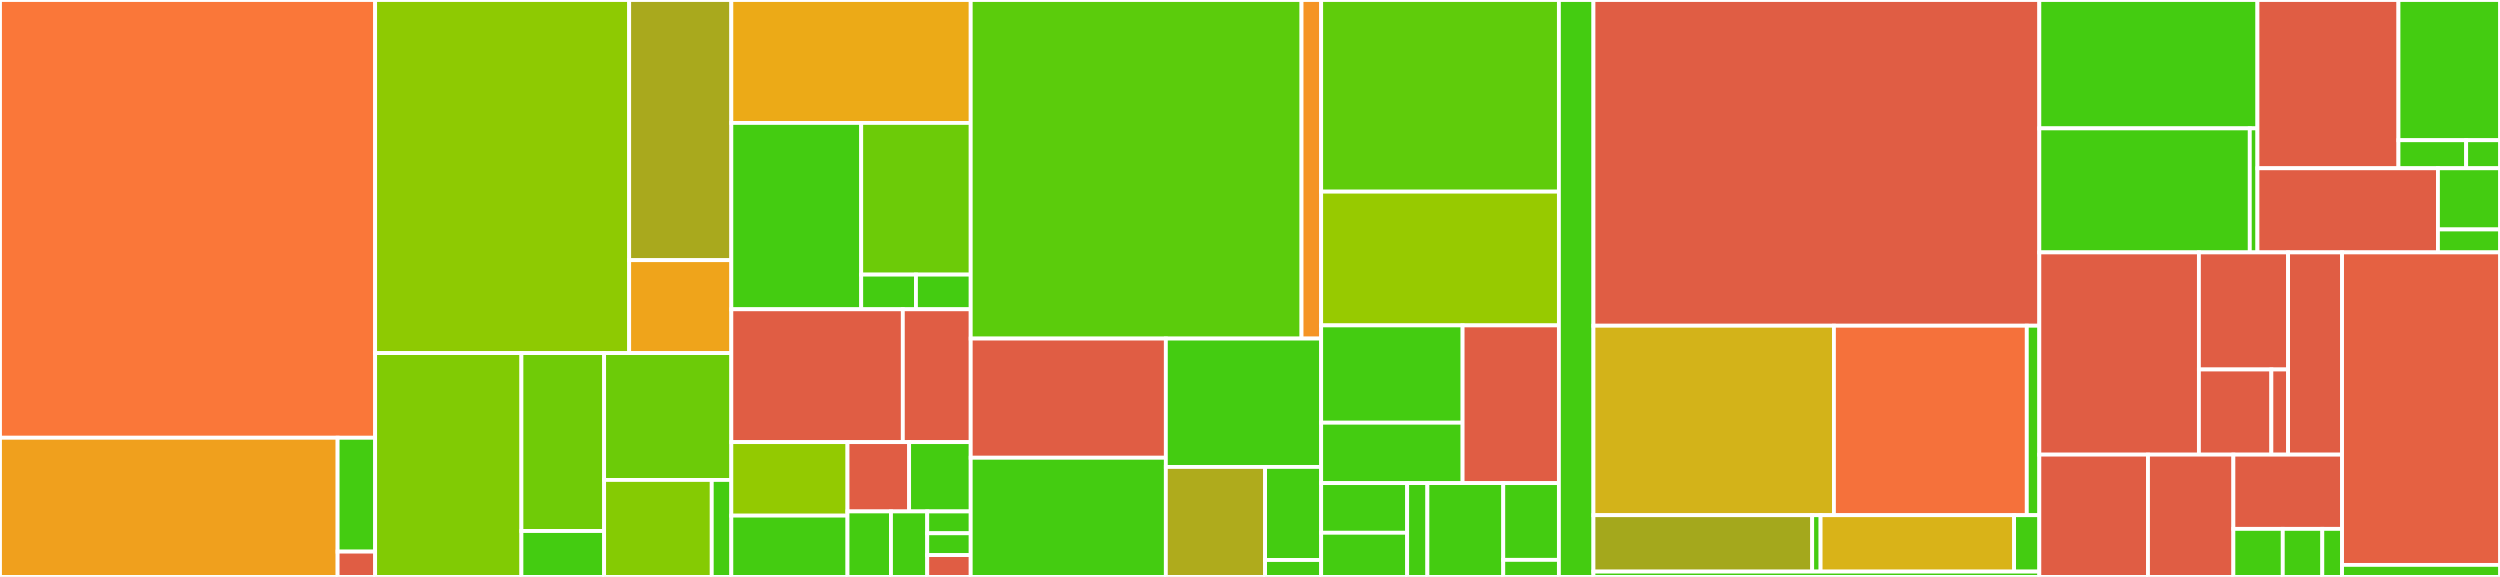 <svg baseProfile="full" width="650" height="150" viewBox="0 0 650 150" version="1.1"
xmlns="http://www.w3.org/2000/svg" xmlns:ev="http://www.w3.org/2001/xml-events"
xmlns:xlink="http://www.w3.org/1999/xlink">

<rect x="0" y="0" width="650" height="150" fill="#333333" stroke="none"/>

<style>rect.s{mask:url(#mask);}</style>
<defs>
  <pattern id="white" width="4" height="4" patternUnits="userSpaceOnUse" patternTransform="rotate(45)">
    <rect width="2" height="2" transform="translate(0,0)" fill="white"></rect>
  </pattern>
  <mask id="mask">
    <rect x="0" y="0" width="100%" height="100%" fill="url(#white)"></rect>
  </mask>
</defs>

<rect x="0" y="0" width="97.532" height="113.816" fill="#fa7739" stroke="white" stroke-width="1" class=" tooltipped" data-content="contracts/contracts/optimistic-ethereum/OVM/execution/OVM_ExecutionManager.sol"><title>contracts/contracts/optimistic-ethereum/OVM/execution/OVM_ExecutionManager.sol</title></rect>
<rect x="0" y="113.816" width="87.779" height="36.184" fill="#f0a01d" stroke="white" stroke-width="1" class=" tooltipped" data-content="contracts/contracts/optimistic-ethereum/OVM/execution/OVM_StateManager.sol"><title>contracts/contracts/optimistic-ethereum/OVM/execution/OVM_StateManager.sol</title></rect>
<rect x="87.779" y="113.816" width="9.753" height="29.605" fill="#4c1" stroke="white" stroke-width="1" class=" tooltipped" data-content="contracts/contracts/optimistic-ethereum/OVM/execution/OVM_SafetyChecker.sol"><title>contracts/contracts/optimistic-ethereum/OVM/execution/OVM_SafetyChecker.sol</title></rect>
<rect x="87.779" y="143.421" width="9.753" height="6.579" fill="#e05d44" stroke="white" stroke-width="1" class=" tooltipped" data-content="contracts/contracts/optimistic-ethereum/OVM/execution/OVM_StateManagerFactory.sol"><title>contracts/contracts/optimistic-ethereum/OVM/execution/OVM_StateManagerFactory.sol</title></rect>
<rect x="97.532" y="0" width="66.052" height="91.801" fill="#8eca02" stroke="white" stroke-width="1" class=" tooltipped" data-content="contracts/contracts/optimistic-ethereum/OVM/chain/OVM_CanonicalTransactionChain.sol"><title>contracts/contracts/optimistic-ethereum/OVM/chain/OVM_CanonicalTransactionChain.sol</title></rect>
<rect x="163.584" y="0" width="26.561" height="67.643" fill="#a9a91d" stroke="white" stroke-width="1" class=" tooltipped" data-content="contracts/contracts/optimistic-ethereum/OVM/chain/OVM_StateCommitmentChain.sol"><title>contracts/contracts/optimistic-ethereum/OVM/chain/OVM_StateCommitmentChain.sol</title></rect>
<rect x="163.584" y="67.643" width="26.561" height="24.158" fill="#efa41b" stroke="white" stroke-width="1" class=" tooltipped" data-content="contracts/contracts/optimistic-ethereum/OVM/chain/OVM_ChainStorageContainer.sol"><title>contracts/contracts/optimistic-ethereum/OVM/chain/OVM_ChainStorageContainer.sol</title></rect>
<rect x="97.532" y="91.801" width="38.037" height="58.199" fill="#81cb04" stroke="white" stroke-width="1" class=" tooltipped" data-content="contracts/contracts/optimistic-ethereum/OVM/bridge/messaging/OVM_L1CrossDomainMessenger.sol"><title>contracts/contracts/optimistic-ethereum/OVM/bridge/messaging/OVM_L1CrossDomainMessenger.sol</title></rect>
<rect x="135.569" y="91.801" width="21.499" height="46.26" fill="#70cb07" stroke="white" stroke-width="1" class=" tooltipped" data-content="contracts/contracts/optimistic-ethereum/OVM/bridge/messaging/OVM_L2CrossDomainMessenger.sol"><title>contracts/contracts/optimistic-ethereum/OVM/bridge/messaging/OVM_L2CrossDomainMessenger.sol</title></rect>
<rect x="135.569" y="138.062" width="21.499" height="11.938" fill="#4c1" stroke="white" stroke-width="1" class=" tooltipped" data-content="contracts/contracts/optimistic-ethereum/OVM/bridge/messaging/OVM_L1MultiMessageRelayer.sol"><title>contracts/contracts/optimistic-ethereum/OVM/bridge/messaging/OVM_L1MultiMessageRelayer.sol</title></rect>
<rect x="157.069" y="91.801" width="33.076" height="32.979" fill="#6ccb08" stroke="white" stroke-width="1" class=" tooltipped" data-content="contracts/contracts/optimistic-ethereum/OVM/bridge/tokens/OVM_L1StandardBridge.sol"><title>contracts/contracts/optimistic-ethereum/OVM/bridge/tokens/OVM_L1StandardBridge.sol</title></rect>
<rect x="157.069" y="124.781" width="27.987" height="25.219" fill="#85cb03" stroke="white" stroke-width="1" class=" tooltipped" data-content="contracts/contracts/optimistic-ethereum/OVM/bridge/tokens/OVM_L2StandardBridge.sol"><title>contracts/contracts/optimistic-ethereum/OVM/bridge/tokens/OVM_L2StandardBridge.sol</title></rect>
<rect x="185.056" y="124.781" width="5.089" height="25.219" fill="#4c1" stroke="white" stroke-width="1" class=" tooltipped" data-content="contracts/contracts/optimistic-ethereum/OVM/bridge/tokens/OVM_L2StandardTokenFactory.sol"><title>contracts/contracts/optimistic-ethereum/OVM/bridge/tokens/OVM_L2StandardTokenFactory.sol</title></rect>
<rect x="190.145" y="0" width="62.241" height="31.959" fill="#ecaa17" stroke="white" stroke-width="1" class=" tooltipped" data-content="contracts/contracts/optimistic-ethereum/OVM/verification/OVM_StateTransitioner.sol"><title>contracts/contracts/optimistic-ethereum/OVM/verification/OVM_StateTransitioner.sol</title></rect>
<rect x="190.145" y="31.959" width="33.769" height="48.454" fill="#4c1" stroke="white" stroke-width="1" class=" tooltipped" data-content="contracts/contracts/optimistic-ethereum/OVM/verification/OVM_BondManager.sol"><title>contracts/contracts/optimistic-ethereum/OVM/verification/OVM_BondManager.sol</title></rect>
<rect x="223.914" y="31.959" width="28.472" height="39.439" fill="#6ccb08" stroke="white" stroke-width="1" class=" tooltipped" data-content="contracts/contracts/optimistic-ethereum/OVM/verification/OVM_FraudVerifier.sol"><title>contracts/contracts/optimistic-ethereum/OVM/verification/OVM_FraudVerifier.sol</title></rect>
<rect x="223.914" y="71.398" width="14.236" height="9.015" fill="#4c1" stroke="white" stroke-width="1" class=" tooltipped" data-content="contracts/contracts/optimistic-ethereum/OVM/verification/Abs_FraudContributor.sol"><title>contracts/contracts/optimistic-ethereum/OVM/verification/Abs_FraudContributor.sol</title></rect>
<rect x="238.15" y="71.398" width="14.236" height="9.015" fill="#4c1" stroke="white" stroke-width="1" class=" tooltipped" data-content="contracts/contracts/optimistic-ethereum/OVM/verification/OVM_StateTransitionerFactory.sol"><title>contracts/contracts/optimistic-ethereum/OVM/verification/OVM_StateTransitionerFactory.sol</title></rect>
<rect x="190.145" y="80.412" width="44.59" height="34.536" fill="#e05d44" stroke="white" stroke-width="1" class=" tooltipped" data-content="contracts/contracts/optimistic-ethereum/OVM/predeploys/ERC1820Registry.sol"><title>contracts/contracts/optimistic-ethereum/OVM/predeploys/ERC1820Registry.sol</title></rect>
<rect x="234.735" y="80.412" width="17.65" height="34.536" fill="#e05d44" stroke="white" stroke-width="1" class=" tooltipped" data-content="contracts/contracts/optimistic-ethereum/OVM/predeploys/OVM_DeployerWhitelist.sol"><title>contracts/contracts/optimistic-ethereum/OVM/predeploys/OVM_DeployerWhitelist.sol</title></rect>
<rect x="190.145" y="114.948" width="30.205" height="19.119" fill="#93ca01" stroke="white" stroke-width="1" class=" tooltipped" data-content="contracts/contracts/optimistic-ethereum/OVM/predeploys/OVM_ECDSAContractAccount.sol"><title>contracts/contracts/optimistic-ethereum/OVM/predeploys/OVM_ECDSAContractAccount.sol</title></rect>
<rect x="190.145" y="134.067" width="30.205" height="15.933" fill="#4c1" stroke="white" stroke-width="1" class=" tooltipped" data-content="contracts/contracts/optimistic-ethereum/OVM/predeploys/OVM_ProxyEOA.sol"><title>contracts/contracts/optimistic-ethereum/OVM/predeploys/OVM_ProxyEOA.sol</title></rect>
<rect x="220.35" y="114.948" width="16.018" height="18.027" fill="#e05d44" stroke="white" stroke-width="1" class=" tooltipped" data-content="contracts/contracts/optimistic-ethereum/OVM/predeploys/OVM_ETH.sol"><title>contracts/contracts/optimistic-ethereum/OVM/predeploys/OVM_ETH.sol</title></rect>
<rect x="236.368" y="114.948" width="16.018" height="18.027" fill="#4c1" stroke="white" stroke-width="1" class=" tooltipped" data-content="contracts/contracts/optimistic-ethereum/OVM/predeploys/OVM_SequencerEntrypoint.sol"><title>contracts/contracts/optimistic-ethereum/OVM/predeploys/OVM_SequencerEntrypoint.sol</title></rect>
<rect x="220.35" y="132.975" width="11.307" height="17.025" fill="#4c1" stroke="white" stroke-width="1" class=" tooltipped" data-content="contracts/contracts/optimistic-ethereum/OVM/predeploys/OVM_SequencerFeeVault.sol"><title>contracts/contracts/optimistic-ethereum/OVM/predeploys/OVM_SequencerFeeVault.sol</title></rect>
<rect x="231.657" y="132.975" width="9.422" height="17.025" fill="#4c1" stroke="white" stroke-width="1" class=" tooltipped" data-content="contracts/contracts/optimistic-ethereum/OVM/predeploys/OVM_GasPriceOracle.sol"><title>contracts/contracts/optimistic-ethereum/OVM/predeploys/OVM_GasPriceOracle.sol</title></rect>
<rect x="241.079" y="132.975" width="11.307" height="5.675" fill="#4c1" stroke="white" stroke-width="1" class=" tooltipped" data-content="contracts/contracts/optimistic-ethereum/OVM/predeploys/OVM_L1MessageSender.sol"><title>contracts/contracts/optimistic-ethereum/OVM/predeploys/OVM_L1MessageSender.sol</title></rect>
<rect x="241.079" y="138.65" width="11.307" height="5.675" fill="#4c1" stroke="white" stroke-width="1" class=" tooltipped" data-content="contracts/contracts/optimistic-ethereum/OVM/predeploys/OVM_L2ToL1MessagePasser.sol"><title>contracts/contracts/optimistic-ethereum/OVM/predeploys/OVM_L2ToL1MessagePasser.sol</title></rect>
<rect x="241.079" y="144.325" width="11.307" height="5.675" fill="#e05d44" stroke="white" stroke-width="1" class=" tooltipped" data-content="contracts/contracts/optimistic-ethereum/OVM/predeploys/OVM_ExecutionManagerWrapper.sol"><title>contracts/contracts/optimistic-ethereum/OVM/predeploys/OVM_ExecutionManagerWrapper.sol</title></rect>
<rect x="252.386" y="0" width="86.013" height="88.028" fill="#5bcc0c" stroke="white" stroke-width="1" class=" tooltipped" data-content="contracts/contracts/optimistic-ethereum/libraries/trie/Lib_MerkleTrie.sol"><title>contracts/contracts/optimistic-ethereum/libraries/trie/Lib_MerkleTrie.sol</title></rect>
<rect x="338.399" y="0" width="5.102" height="88.028" fill="#f59425" stroke="white" stroke-width="1" class=" tooltipped" data-content="contracts/contracts/optimistic-ethereum/libraries/trie/Lib_SecureMerkleTrie.sol"><title>contracts/contracts/optimistic-ethereum/libraries/trie/Lib_SecureMerkleTrie.sol</title></rect>
<rect x="252.386" y="88.028" width="50.735" height="30.986" fill="#e05d44" stroke="white" stroke-width="1" class=" tooltipped" data-content="contracts/contracts/optimistic-ethereum/libraries/utils/Lib_BytesUtils.sol"><title>contracts/contracts/optimistic-ethereum/libraries/utils/Lib_BytesUtils.sol</title></rect>
<rect x="252.386" y="119.014" width="50.735" height="30.986" fill="#4c1" stroke="white" stroke-width="1" class=" tooltipped" data-content="contracts/contracts/optimistic-ethereum/libraries/utils/Lib_MerkleTree.sol"><title>contracts/contracts/optimistic-ethereum/libraries/utils/Lib_MerkleTree.sol</title></rect>
<rect x="303.12" y="88.028" width="40.381" height="33.369" fill="#4c1" stroke="white" stroke-width="1" class=" tooltipped" data-content="contracts/contracts/optimistic-ethereum/libraries/utils/Lib_Buffer.sol"><title>contracts/contracts/optimistic-ethereum/libraries/utils/Lib_Buffer.sol</title></rect>
<rect x="303.12" y="121.398" width="25.799" height="28.602" fill="#afab1c" stroke="white" stroke-width="1" class=" tooltipped" data-content="contracts/contracts/optimistic-ethereum/libraries/utils/Lib_EthUtils.sol"><title>contracts/contracts/optimistic-ethereum/libraries/utils/Lib_EthUtils.sol</title></rect>
<rect x="328.919" y="121.398" width="14.582" height="24.202" fill="#4c1" stroke="white" stroke-width="1" class=" tooltipped" data-content="contracts/contracts/optimistic-ethereum/libraries/utils/Lib_Bytes32Utils.sol"><title>contracts/contracts/optimistic-ethereum/libraries/utils/Lib_Bytes32Utils.sol</title></rect>
<rect x="328.919" y="145.6" width="14.582" height="4.4" fill="#4c1" stroke="white" stroke-width="1" class=" tooltipped" data-content="contracts/contracts/optimistic-ethereum/libraries/utils/Lib_ErrorUtils.sol"><title>contracts/contracts/optimistic-ethereum/libraries/utils/Lib_ErrorUtils.sol</title></rect>
<rect x="343.501" y="0" width="61.813" height="49.827" fill="#5fcc0b" stroke="white" stroke-width="1" class=" tooltipped" data-content="contracts/contracts/optimistic-ethereum/libraries/rlp/Lib_RLPReader.sol"><title>contracts/contracts/optimistic-ethereum/libraries/rlp/Lib_RLPReader.sol</title></rect>
<rect x="343.501" y="49.827" width="61.813" height="34.775" fill="#97ca00" stroke="white" stroke-width="1" class=" tooltipped" data-content="contracts/contracts/optimistic-ethereum/libraries/rlp/Lib_RLPWriter.sol"><title>contracts/contracts/optimistic-ethereum/libraries/rlp/Lib_RLPWriter.sol</title></rect>
<rect x="343.501" y="84.602" width="36.775" height="25.3" fill="#4c1" stroke="white" stroke-width="1" class=" tooltipped" data-content="contracts/contracts/optimistic-ethereum/libraries/codec/Lib_EIP155Tx.sol"><title>contracts/contracts/optimistic-ethereum/libraries/codec/Lib_EIP155Tx.sol</title></rect>
<rect x="343.501" y="109.902" width="36.775" height="15.703" fill="#4c1" stroke="white" stroke-width="1" class=" tooltipped" data-content="contracts/contracts/optimistic-ethereum/libraries/codec/Lib_OVMCodec.sol"><title>contracts/contracts/optimistic-ethereum/libraries/codec/Lib_OVMCodec.sol</title></rect>
<rect x="380.276" y="84.602" width="25.038" height="41.003" fill="#e05d44" stroke="white" stroke-width="1" class=" tooltipped" data-content="contracts/contracts/optimistic-ethereum/libraries/wrappers/Lib_ExecutionManagerWrapper.sol"><title>contracts/contracts/optimistic-ethereum/libraries/wrappers/Lib_ExecutionManagerWrapper.sol</title></rect>
<rect x="343.501" y="125.606" width="22.358" height="12.915" fill="#4c1" stroke="white" stroke-width="1" class=" tooltipped" data-content="contracts/contracts/optimistic-ethereum/libraries/resolver/Lib_AddressManager.sol"><title>contracts/contracts/optimistic-ethereum/libraries/resolver/Lib_AddressManager.sol</title></rect>
<rect x="343.501" y="138.52" width="22.358" height="11.48" fill="#4c1" stroke="white" stroke-width="1" class=" tooltipped" data-content="contracts/contracts/optimistic-ethereum/libraries/resolver/Lib_ResolvedDelegateProxy.sol"><title>contracts/contracts/optimistic-ethereum/libraries/resolver/Lib_ResolvedDelegateProxy.sol</title></rect>
<rect x="365.859" y="125.606" width="5.261" height="24.394" fill="#4c1" stroke="white" stroke-width="1" class=" tooltipped" data-content="contracts/contracts/optimistic-ethereum/libraries/resolver/Lib_AddressResolver.sol"><title>contracts/contracts/optimistic-ethereum/libraries/resolver/Lib_AddressResolver.sol</title></rect>
<rect x="371.12" y="125.606" width="19.728" height="24.394" fill="#4c1" stroke="white" stroke-width="1" class=" tooltipped" data-content="contracts/contracts/optimistic-ethereum/libraries/standards/L2StandardERC20.sol"><title>contracts/contracts/optimistic-ethereum/libraries/standards/L2StandardERC20.sol</title></rect>
<rect x="390.847" y="125.606" width="14.467" height="19.959" fill="#4c1" stroke="white" stroke-width="1" class=" tooltipped" data-content="contracts/contracts/optimistic-ethereum/libraries/bridge/OVM_CrossDomainEnabled.sol"><title>contracts/contracts/optimistic-ethereum/libraries/bridge/OVM_CrossDomainEnabled.sol</title></rect>
<rect x="390.847" y="145.565" width="14.467" height="4.435" fill="#4c1" stroke="white" stroke-width="1" class=" tooltipped" data-content="contracts/contracts/optimistic-ethereum/libraries/bridge/Lib_CrossDomainUtils.sol"><title>contracts/contracts/optimistic-ethereum/libraries/bridge/Lib_CrossDomainUtils.sol</title></rect>
<rect x="405.314" y="0" width="8.983" height="150" fill="#4c1" stroke="white" stroke-width="1" class=" tooltipped" data-content="contracts/contracts/chugsplash/L1ChugSplashProxy.sol"><title>contracts/contracts/chugsplash/L1ChugSplashProxy.sol</title></rect>
<rect x="414.297" y="0" width="115.926" height="84.686" fill="#e05d44" stroke="white" stroke-width="1" class=" tooltipped" data-content="batch-submitter/src/batch-submitter/tx-batch-submitter.ts"><title>batch-submitter/src/batch-submitter/tx-batch-submitter.ts</title></rect>
<rect x="414.297" y="84.686" width="62.522" height="49.262" fill="#d3b319" stroke="white" stroke-width="1" class=" tooltipped" data-content="batch-submitter/src/batch-submitter/batch-submitter.ts"><title>batch-submitter/src/batch-submitter/batch-submitter.ts</title></rect>
<rect x="476.82" y="84.686" width="50.148" height="49.262" fill="#f5713b" stroke="white" stroke-width="1" class=" tooltipped" data-content="batch-submitter/src/batch-submitter/state-batch-submitter.ts"><title>batch-submitter/src/batch-submitter/state-batch-submitter.ts</title></rect>
<rect x="526.967" y="84.686" width="3.256" height="49.262" fill="#4c1" stroke="white" stroke-width="1" class=" tooltipped" data-content="batch-submitter/src/batch-submitter/index.ts"><title>batch-submitter/src/batch-submitter/index.ts</title></rect>
<rect x="414.297" y="133.948" width="56.87" height="14.668" fill="#a4a81c" stroke="white" stroke-width="1" class=" tooltipped" data-content="batch-submitter/src/utils/tx-submission.ts"><title>batch-submitter/src/utils/tx-submission.ts</title></rect>
<rect x="471.167" y="133.948" width="2.187" height="14.668" fill="#4c1" stroke="white" stroke-width="1" class=" tooltipped" data-content="batch-submitter/src/utils/index.ts"><title>batch-submitter/src/utils/index.ts</title></rect>
<rect x="473.354" y="133.948" width="50.308" height="14.668" fill="#d9b318" stroke="white" stroke-width="1" class=" tooltipped" data-content="batch-submitter/src/transaction-chain-contract.ts"><title>batch-submitter/src/transaction-chain-contract.ts</title></rect>
<rect x="523.662" y="133.948" width="6.562" height="14.668" fill="#4c1" stroke="white" stroke-width="1" class=" tooltipped" data-content="batch-submitter/src/index.ts"><title>batch-submitter/src/index.ts</title></rect>
<rect x="414.297" y="148.616" width="115.926" height="1.384" fill="#4c1" stroke="white" stroke-width="1" class=" tooltipped" data-content="batch-submitter/hardhat.config.ts"><title>batch-submitter/hardhat.config.ts</title></rect>
<rect x="530.224" y="0" width="56.71" height="33.378" fill="#4c1" stroke="white" stroke-width="1" class=" tooltipped" data-content="core-utils/src/fees.ts"><title>core-utils/src/fees.ts</title></rect>
<rect x="530.224" y="33.378" width="54.721" height="32.247" fill="#4c1" stroke="white" stroke-width="1" class=" tooltipped" data-content="core-utils/src/coders/sequencer-batch.ts"><title>core-utils/src/coders/sequencer-batch.ts</title></rect>
<rect x="584.944" y="33.378" width="1.99" height="32.247" fill="#4c1" stroke="white" stroke-width="1" class=" tooltipped" data-content="core-utils/src/coders/index.ts"><title>core-utils/src/coders/index.ts</title></rect>
<rect x="586.934" y="0" width="36.666" height="43.75" fill="#e05d44" stroke="white" stroke-width="1" class=" tooltipped" data-content="core-utils/src/watcher.ts"><title>core-utils/src/watcher.ts</title></rect>
<rect x="623.6" y="0" width="26.4" height="36.458" fill="#4c1" stroke="white" stroke-width="1" class=" tooltipped" data-content="core-utils/src/common/hex-strings.ts"><title>core-utils/src/common/hex-strings.ts</title></rect>
<rect x="623.6" y="36.458" width="17.6" height="7.292" fill="#4c1" stroke="white" stroke-width="1" class=" tooltipped" data-content="core-utils/src/common/misc.ts"><title>core-utils/src/common/misc.ts</title></rect>
<rect x="641.2" y="36.458" width="8.8" height="7.292" fill="#4c1" stroke="white" stroke-width="1" class=" tooltipped" data-content="core-utils/src/common/index.ts"><title>core-utils/src/common/index.ts</title></rect>
<rect x="586.934" y="43.75" width="46.933" height="21.875" fill="#e05d44" stroke="white" stroke-width="1" class=" tooltipped" data-content="core-utils/src/l2context.ts"><title>core-utils/src/l2context.ts</title></rect>
<rect x="633.867" y="43.75" width="16.133" height="15.909" fill="#4c1" stroke="white" stroke-width="1" class=" tooltipped" data-content="core-utils/src/index.ts"><title>core-utils/src/index.ts</title></rect>
<rect x="633.867" y="59.659" width="16.133" height="5.966" fill="#4c1" stroke="white" stroke-width="1" class=" tooltipped" data-content="core-utils/src/batches.ts"><title>core-utils/src/batches.ts</title></rect>
<rect x="530.224" y="65.625" width="41.491" height="52.582" fill="#e05d44" stroke="white" stroke-width="1" class=" tooltipped" data-content="data-transport-layer/src/services/l1-ingestion/handlers/sequencer-batch-appended.ts"><title>data-transport-layer/src/services/l1-ingestion/handlers/sequencer-batch-appended.ts</title></rect>
<rect x="571.714" y="65.625" width="23.186" height="30.442" fill="#e05d44" stroke="white" stroke-width="1" class=" tooltipped" data-content="data-transport-layer/src/services/l1-ingestion/handlers/state-batch-appended.ts"><title>data-transport-layer/src/services/l1-ingestion/handlers/state-batch-appended.ts</title></rect>
<rect x="571.714" y="96.067" width="18.839" height="22.14" fill="#e05d44" stroke="white" stroke-width="1" class=" tooltipped" data-content="data-transport-layer/src/services/l1-ingestion/handlers/transaction-enqueued.ts"><title>data-transport-layer/src/services/l1-ingestion/handlers/transaction-enqueued.ts</title></rect>
<rect x="590.553" y="96.067" width="4.347" height="22.14" fill="#e05d44" stroke="white" stroke-width="1" class=" tooltipped" data-content="data-transport-layer/src/services/l1-ingestion/handlers/errors.ts"><title>data-transport-layer/src/services/l1-ingestion/handlers/errors.ts</title></rect>
<rect x="594.9" y="65.625" width="14.034" height="52.582" fill="#e05d44" stroke="white" stroke-width="1" class=" tooltipped" data-content="data-transport-layer/src/services/l2-ingestion/handlers/transaction.ts"><title>data-transport-layer/src/services/l2-ingestion/handlers/transaction.ts</title></rect>
<rect x="530.224" y="118.207" width="28.255" height="31.793" fill="#e05d44" stroke="white" stroke-width="1" class=" tooltipped" data-content="data-transport-layer/src/utils/validation.ts"><title>data-transport-layer/src/utils/validation.ts</title></rect>
<rect x="558.479" y="118.207" width="22.2" height="31.793" fill="#e05d44" stroke="white" stroke-width="1" class=" tooltipped" data-content="data-transport-layer/src/utils/contracts.ts"><title>data-transport-layer/src/utils/contracts.ts</title></rect>
<rect x="580.679" y="118.207" width="28.255" height="19.303" fill="#e05d44" stroke="white" stroke-width="1" class=" tooltipped" data-content="data-transport-layer/src/utils/common.ts"><title>data-transport-layer/src/utils/common.ts</title></rect>
<rect x="580.679" y="137.51" width="12.843" height="12.49" fill="#4c1" stroke="white" stroke-width="1" class=" tooltipped" data-content="data-transport-layer/src/utils/index.ts"><title>data-transport-layer/src/utils/index.ts</title></rect>
<rect x="593.522" y="137.51" width="10.275" height="12.49" fill="#4c1" stroke="white" stroke-width="1" class=" tooltipped" data-content="data-transport-layer/src/utils/eth-tx.ts"><title>data-transport-layer/src/utils/eth-tx.ts</title></rect>
<rect x="603.797" y="137.51" width="5.137" height="12.49" fill="#4c1" stroke="white" stroke-width="1" class=" tooltipped" data-content="data-transport-layer/src/utils/constants.ts"><title>data-transport-layer/src/utils/constants.ts</title></rect>
<rect x="608.934" y="65.625" width="41.066" height="81.25" fill="#e56142" stroke="white" stroke-width="1" class=" tooltipped" data-content="message-relayer/src/relay-tx.ts"><title>message-relayer/src/relay-tx.ts</title></rect>
<rect x="608.934" y="146.875" width="41.066" height="3.125" fill="#4c1" stroke="white" stroke-width="1" class=" tooltipped" data-content="message-relayer/hardhat.config.ts"><title>message-relayer/hardhat.config.ts</title></rect>
</svg>